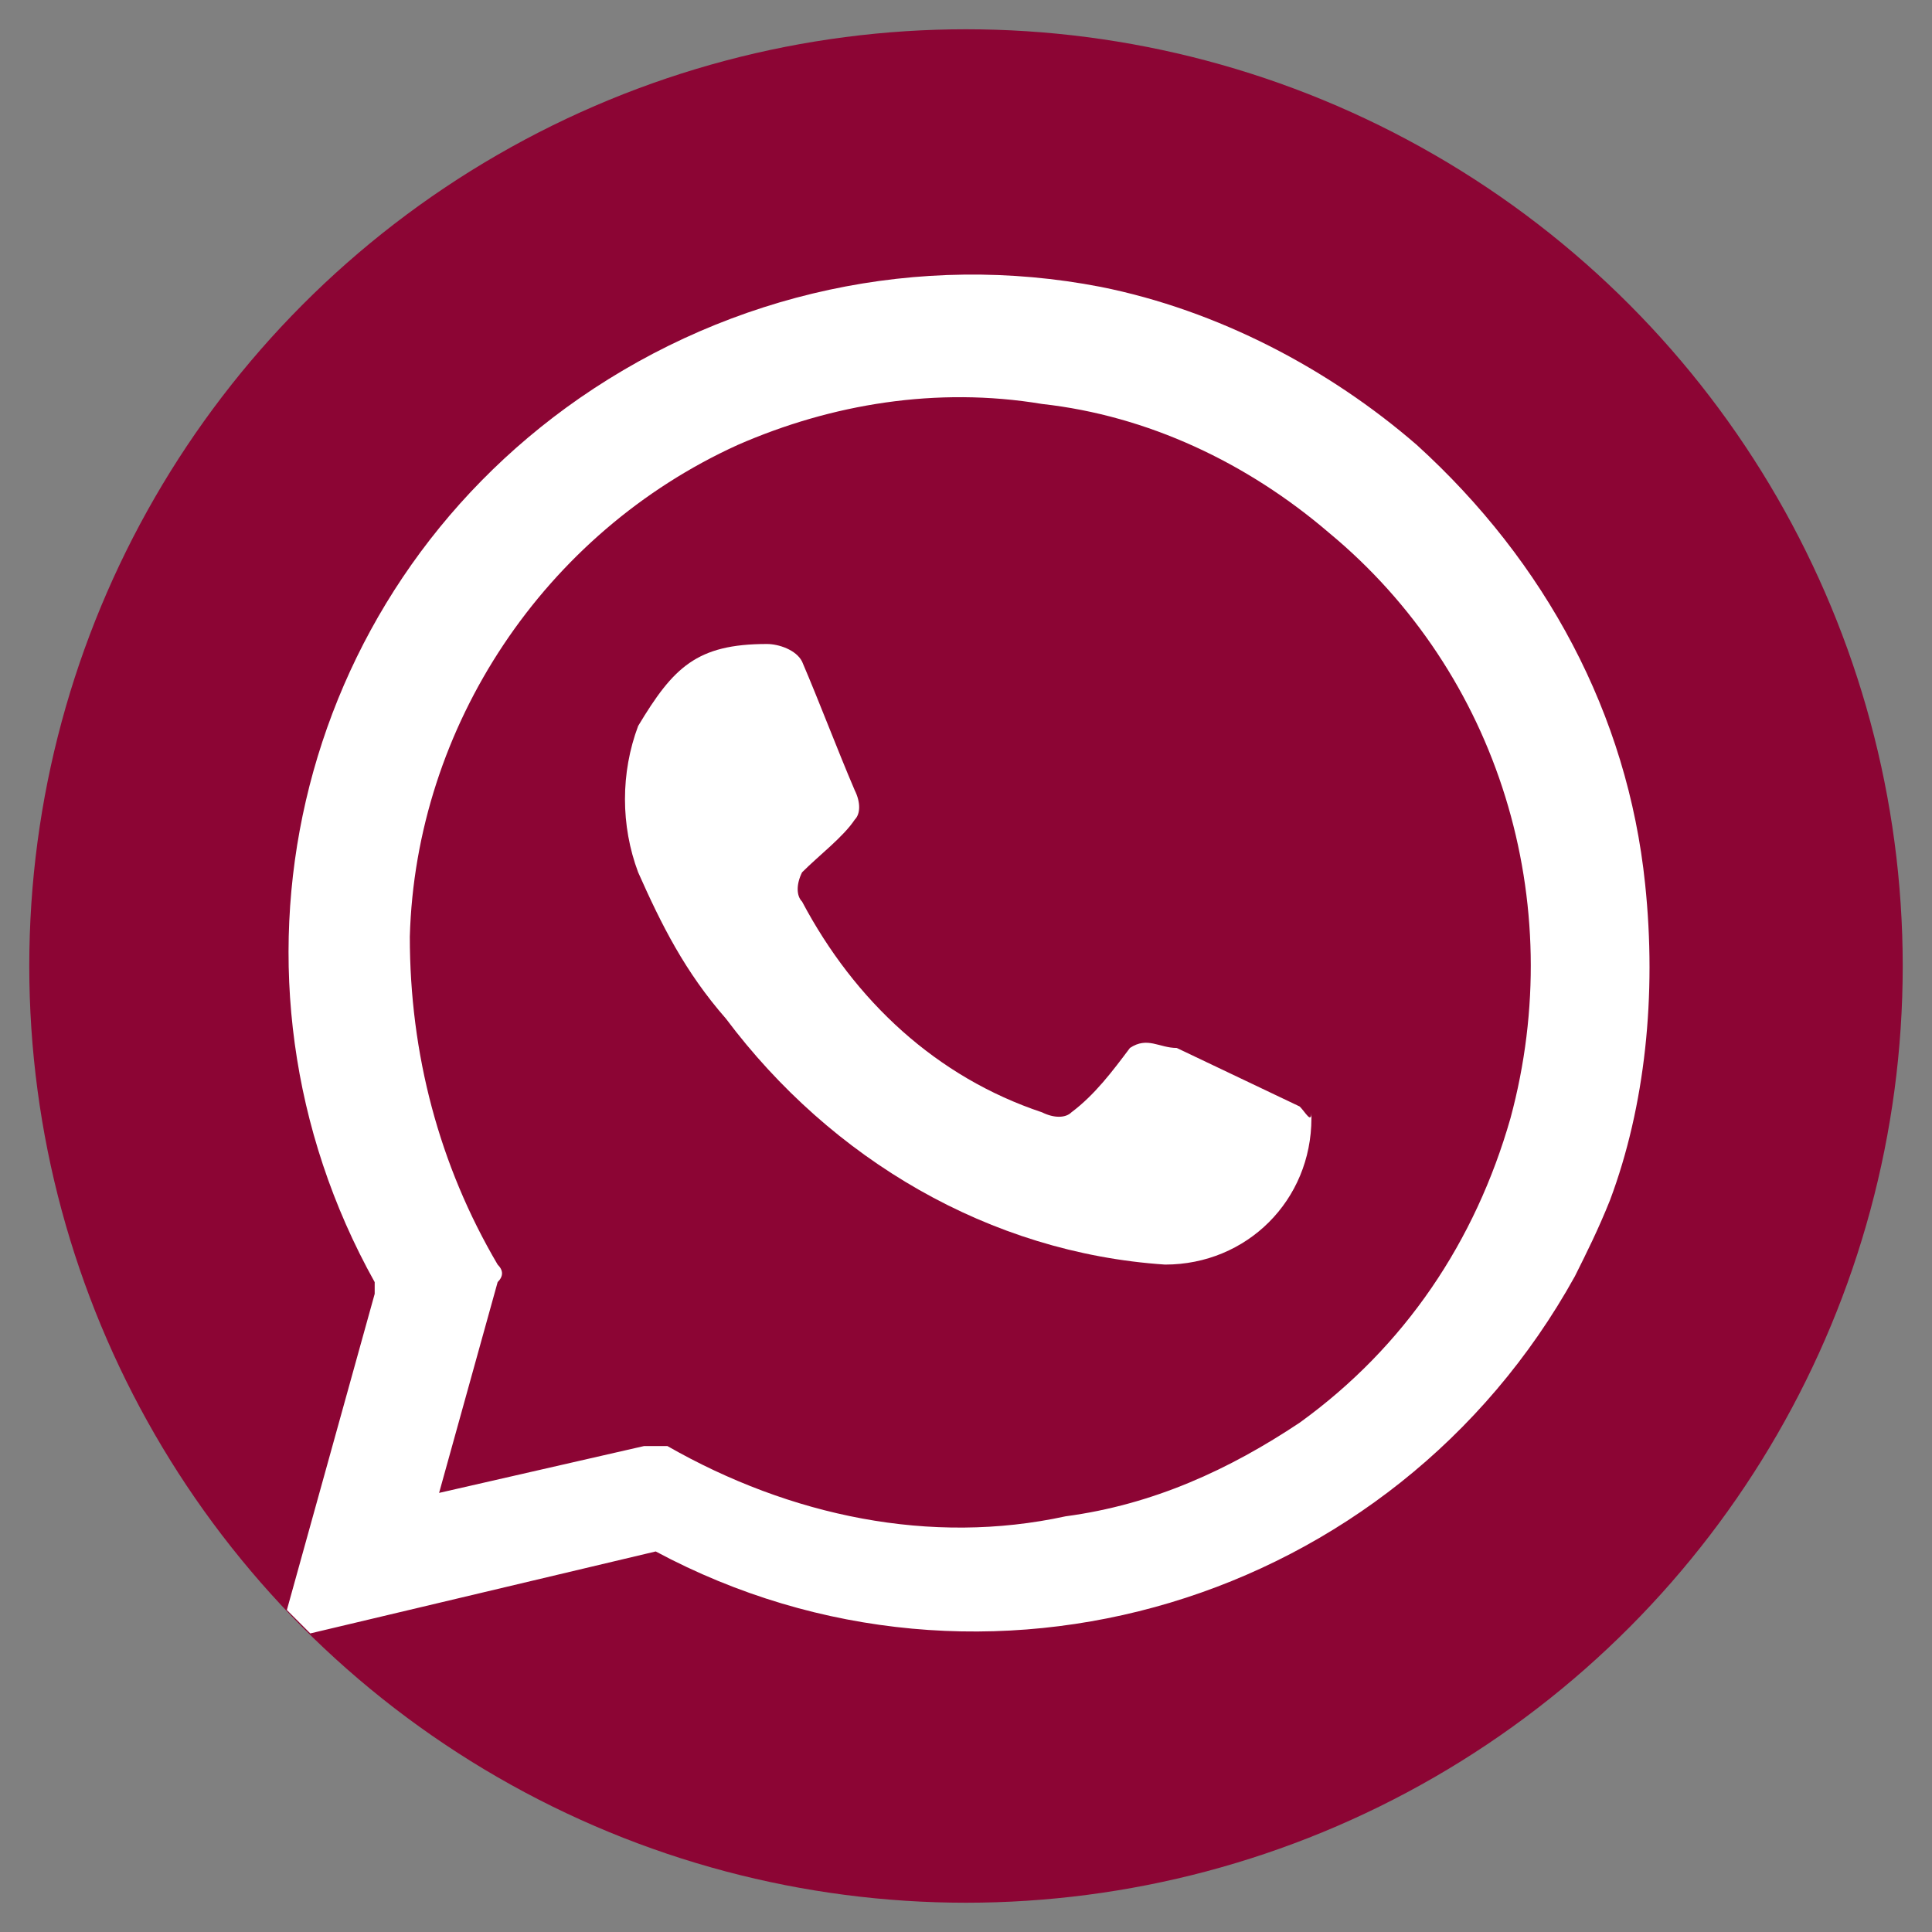 <?xml version="1.0" encoding="utf-8"?>
<!-- Generator: Adobe Illustrator 25.4.1, SVG Export Plug-In . SVG Version: 6.00 Build 0)  -->
<svg version="1.1" id="Ebene_1" xmlns="http://www.w3.org/2000/svg" xmlns:xlink="http://www.w3.org/1999/xlink" x="0px" y="0px"
	 viewBox="0 0 33 33" style="enable-background:new 0 0 33 33;" xml:space="preserve">
<rect x="0" y="0" width="33" height="33" fill="#808080" stroke="none"/>
<style type="text/css">
	.st0{fill:#8C0534;}
	.st1{fill:#FFFFFF;}
</style>
<circle class="st0" cx="16.5" cy="16.5" r="16"/>
<path class="st1" d="M28.1,15.1c-0.3-2.9-1.7-5.5-3.9-7.5c-1.5-1.3-3.4-2.3-5.4-2.7C15.7,4.3,12.5,5,9.9,6.8l0,0
	C5,10.2,3.5,16.7,6.4,21.9c0,0,0,0,0,0.2l-1.5,5.4l0.4,0.4l5.9-1.4c5.6,3,12.6,0.9,15.7-4.7c0.2-0.4,0.4-0.8,0.6-1.3
	C28.1,18.9,28.3,17,28.1,15.1z M25.8,19.1c-0.6,2.1-1.8,3.9-3.6,5.2c-1.2,0.8-2.5,1.4-4,1.6c-2.3,0.5-4.7,0-6.8-1.2c0,0-0.2,0-0.4,0
	l-3.5,0.8l1-3.6c0.1-0.1,0.1-0.2,0-0.3C7.5,19.9,7,18,7,16c0.1-3.6,2.3-6.9,5.6-8.4l0,0c1.6-0.7,3.4-1,5.2-0.7
	c1.8,0.2,3.5,1,4.9,2.2C25.6,11.5,26.8,15.4,25.8,19.1L25.8,19.1z"/>
<path class="st1" d="M22.2,18.9l-2.1-1c-0.3,0-0.5-0.2-0.8,0c-0.3,0.4-0.6,0.8-1,1.1c-0.1,0.1-0.3,0.1-0.5,0
	c-1.8-0.6-3.2-1.9-4.1-3.6c-0.1-0.1-0.1-0.3,0-0.5c0.3-0.3,0.7-0.6,0.9-0.9c0.1-0.1,0.1-0.3,0-0.5c-0.3-0.7-0.6-1.5-0.9-2.2
	c-0.1-0.2-0.4-0.3-0.6-0.3l0,0c-1.2,0-1.6,0.4-2.2,1.4c-0.3,0.8-0.3,1.7,0,2.5c0.4,0.9,0.8,1.7,1.5,2.5c1.8,2.4,4.5,4,7.5,4.2
	c1.4,0,2.5-1.1,2.5-2.5c0,0,0-0.1,0-0.1C22.4,19.2,22.3,19,22.2,18.9z"/>
</svg>

